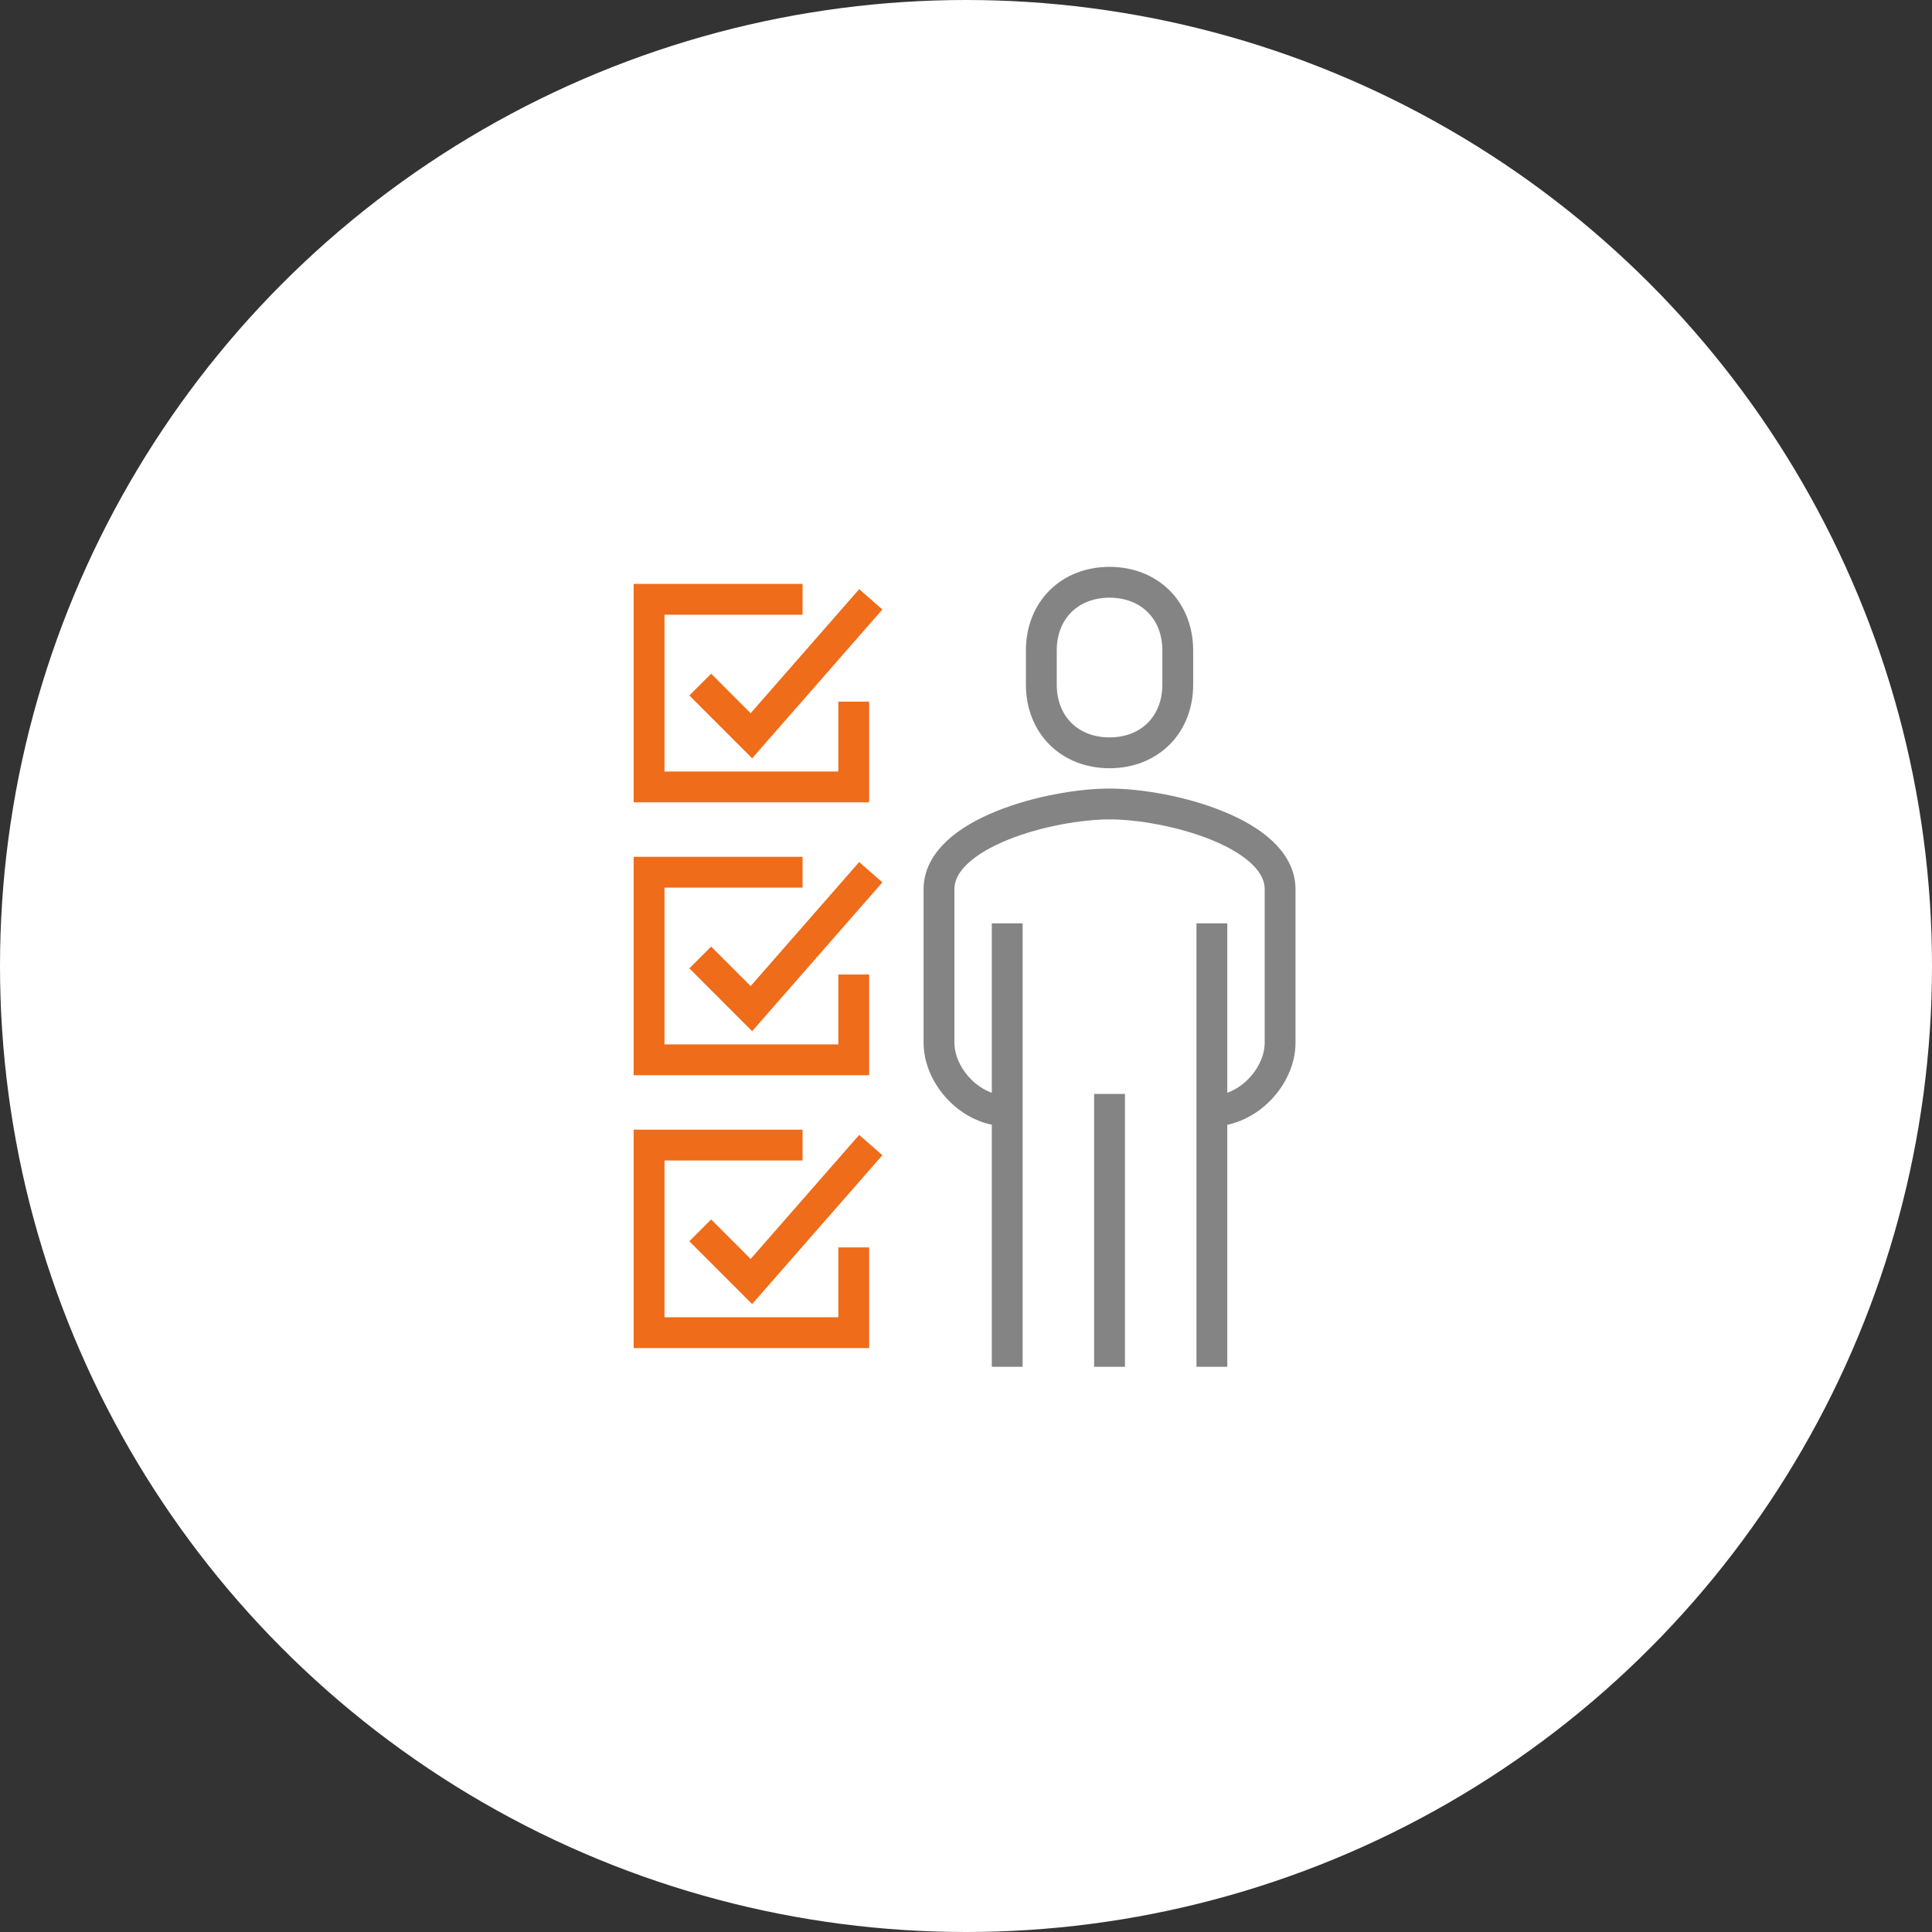 <svg width="188" height="188" viewBox="0 0 188 188" fill="none" xmlns="http://www.w3.org/2000/svg">
<rect x="0" y="0" width="188" height="188" fill="#333333" stroke="none"/>
<circle cx="94" cy="94" r="94" fill="white"/>
<g clip-path="url(#clip0_1034_19291)">
<path d="M83.075 94.83V103.128H63.16V84.873H78.096" stroke="#EE6C1A" stroke-width="3" stroke-miterlimit="10"/>
<path d="M68.139 93.17L73.117 98.149L84.734 84.873" stroke="#EE6C1A" stroke-width="3" stroke-miterlimit="10"/>
<path d="M83.075 121.383V129.681H63.16V111.425H78.096" stroke="#EE6C1A" stroke-width="3" stroke-miterlimit="10"/>
<path d="M68.139 119.723L73.117 124.702L84.734 111.425" stroke="#EE6C1A" stroke-width="3" stroke-miterlimit="10"/>
<path d="M83.075 68.277V76.575H63.16V58.319H78.096" stroke="#EE6C1A" stroke-width="3" stroke-miterlimit="10"/>
<path d="M68.139 66.617L73.117 71.596L84.734 58.319" stroke="#EE6C1A" stroke-width="3" stroke-miterlimit="10"/>
<path d="M117.925 108.106C121.51 108.106 124.564 104.704 124.564 101.468V86.532C124.564 81.055 113.727 78.234 107.968 78.234C102.209 78.234 91.372 81.055 91.372 86.532V101.468C91.372 104.704 94.426 108.106 98.01 108.106" stroke="#848484" stroke-width="3" stroke-linejoin="round"/>
<path d="M107.968 73.255C111.835 73.255 114.606 70.55 114.606 66.617V63.298C114.606 59.365 111.835 56.66 107.968 56.66C104.101 56.66 101.33 59.365 101.33 63.298V66.617C101.33 70.55 104.101 73.255 107.968 73.255Z" stroke="#848484" stroke-width="3" stroke-linejoin="round"/>
<path d="M117.925 133V89.851" stroke="#848484" stroke-width="3" stroke-linejoin="round"/>
<path d="M98.011 89.851V133" stroke="#848484" stroke-width="3" stroke-linejoin="round"/>
<path d="M107.968 106.447V133" stroke="#848484" stroke-width="3" stroke-linejoin="round"/>
</g>
<defs>
<clipPath id="clip0_1034_19291">
<rect width="64.723" height="78" fill="white" transform="translate(61.5 55)"/>
</clipPath>
</defs>
</svg>

